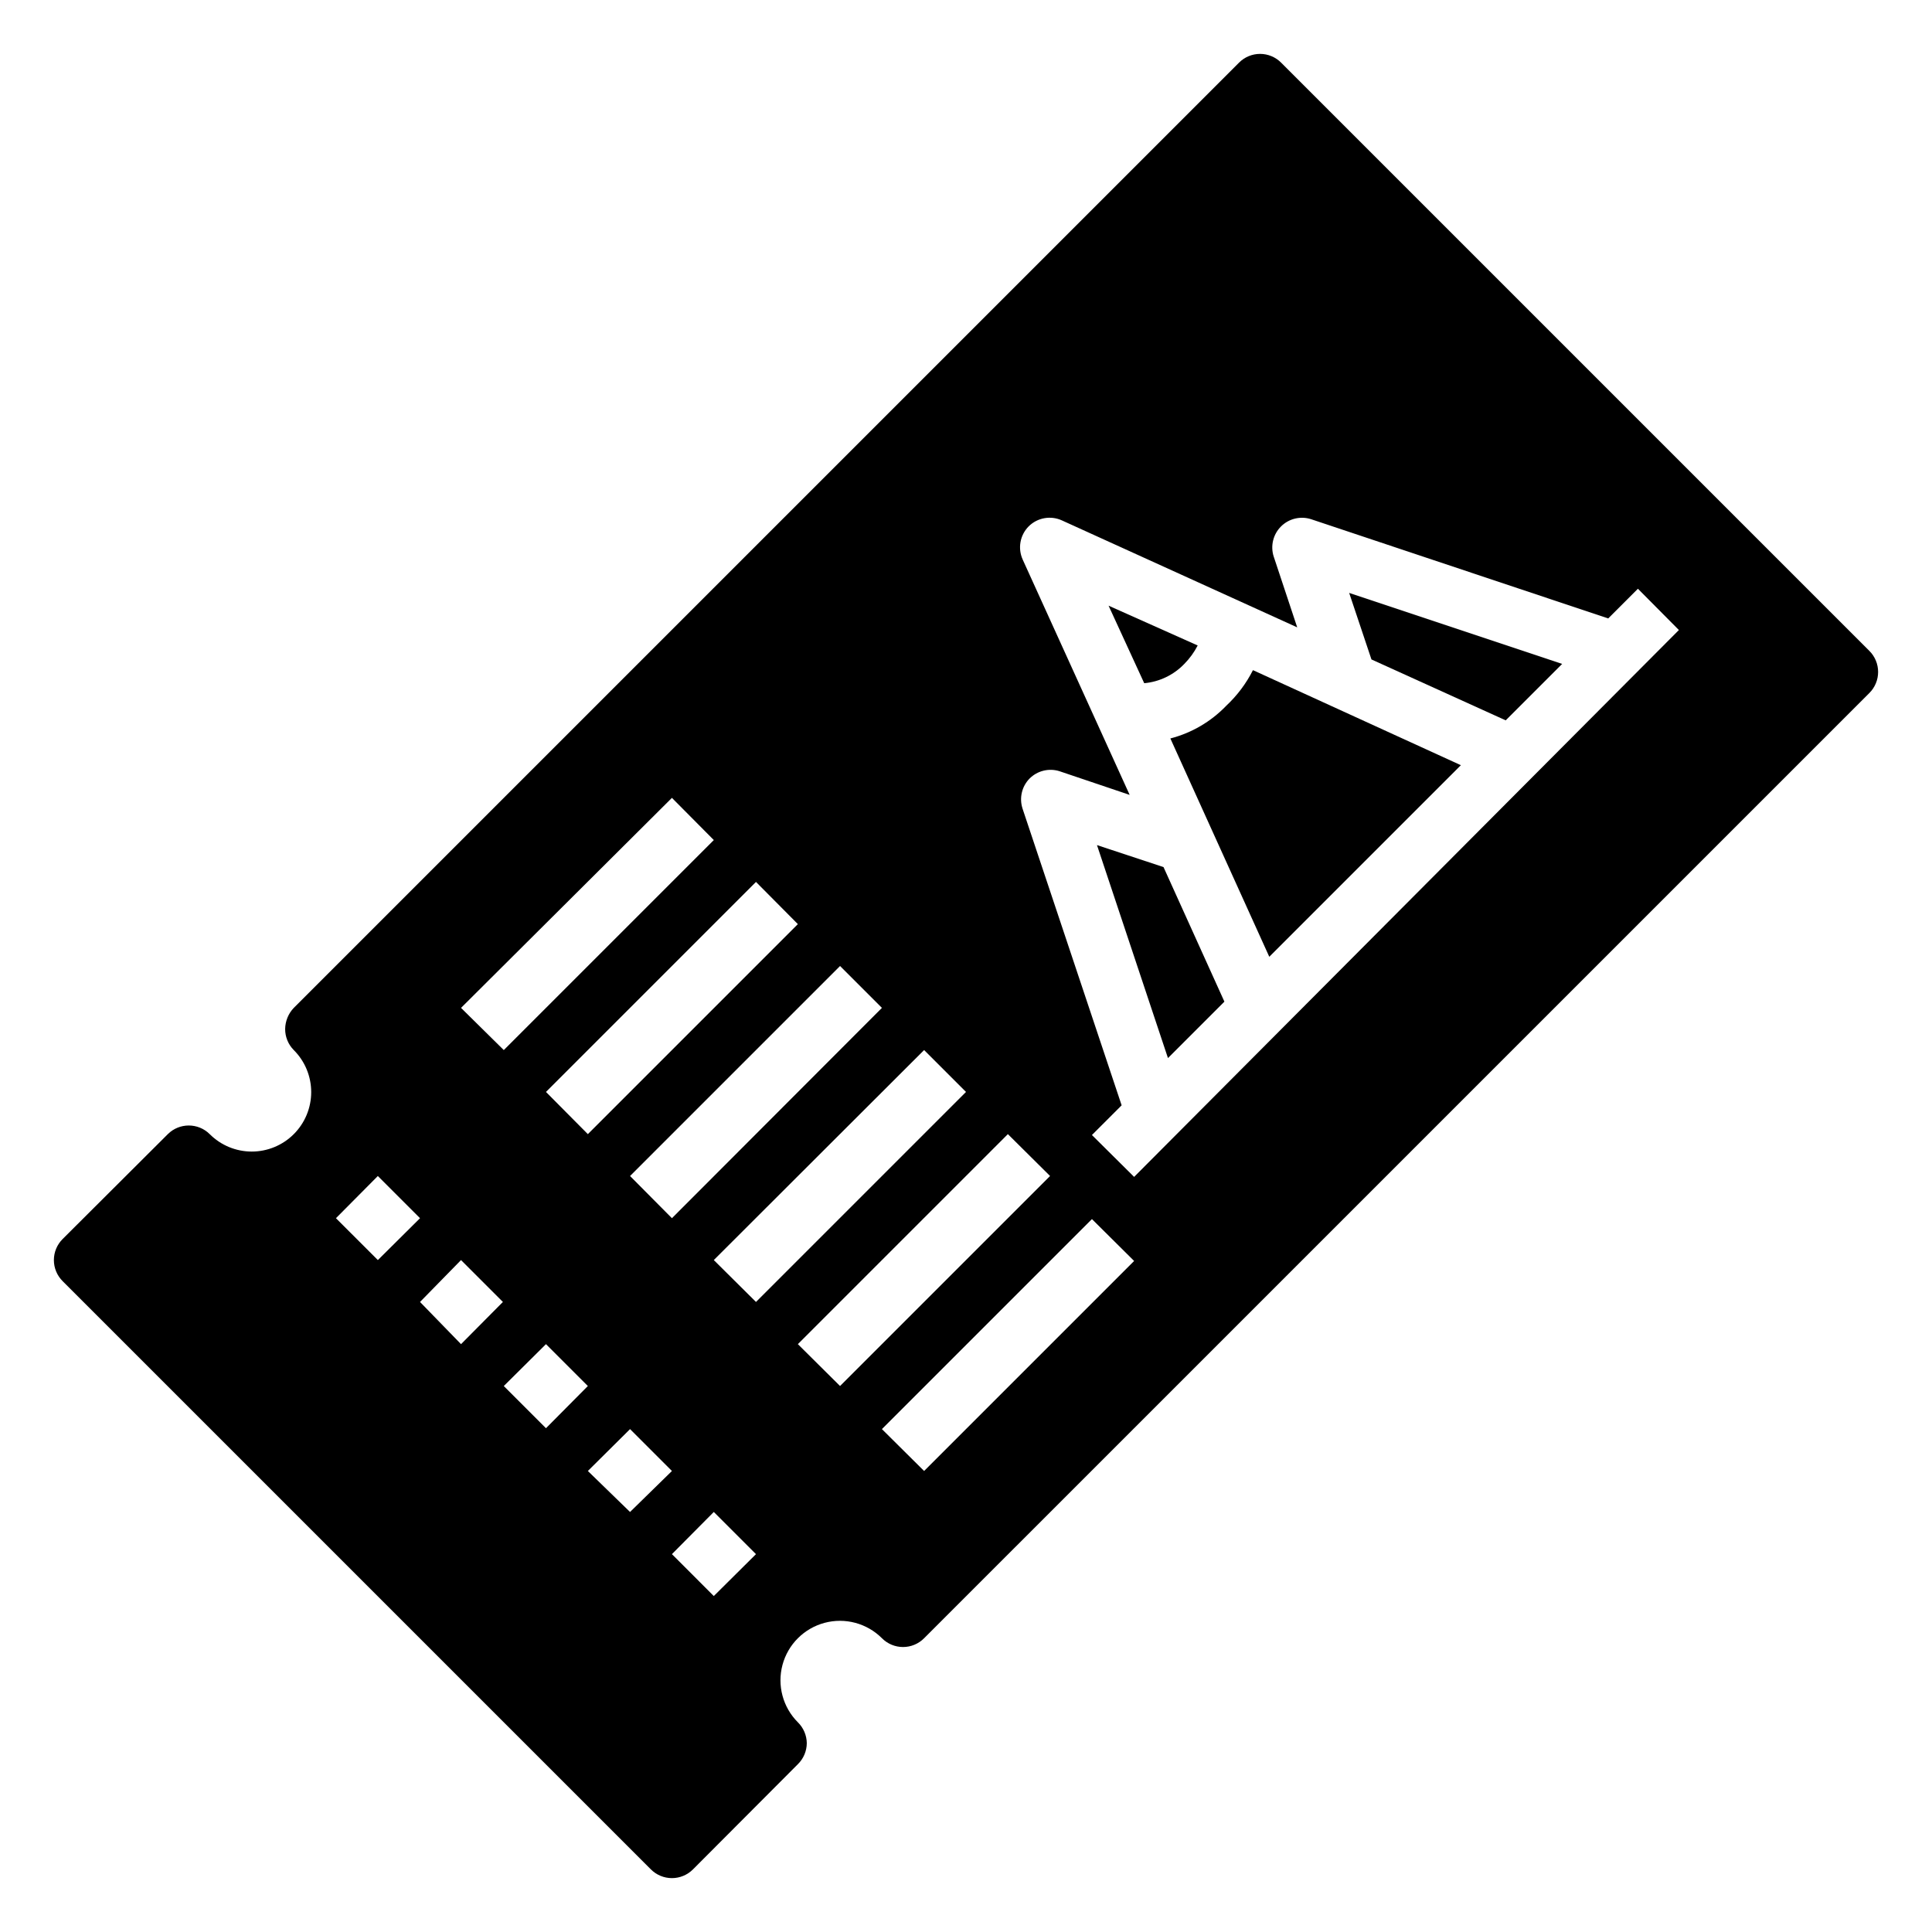 <?xml version="1.0" encoding="UTF-8"?>
<!-- Uploaded to: SVG Repo, www.svgrepo.com, Generator: SVG Repo Mixer Tools -->
<svg fill="#000000" width="800px" height="800px" version="1.1" viewBox="144 144 512 512" xmlns="http://www.w3.org/2000/svg">
 <g>
  <path d="m434.71 367.96 18.812 56.441 14.957-14.957-16.137-35.66z"/>
  <path d="m457.86 319.94c1.422-1.438 2.613-3.086 3.539-4.883l-23.617-10.547 9.449 20.547c4.043-0.371 7.816-2.188 10.629-5.117z"/>
  <path d="m468.96 331.04c-4.035 4.199-9.16 7.199-14.801 8.66l26.215 57.859 50.773-50.773-55.105-25.191h0.004c-1.789 3.539-4.188 6.738-7.086 9.445z"/>
  <path d="m507.45 318.76 35.578 16.141 14.957-14.957-56.441-18.816z"/>
  <path d="m483.52 160.61c-1.477-1.488-3.488-2.328-5.59-2.328-2.098 0-4.109 0.84-5.586 2.328l-250.49 250.49c-1.438 1.508-2.254 3.504-2.285 5.59-0.012 2.094 0.812 4.102 2.285 5.59 2.957 2.953 4.617 6.961 4.617 11.137 0 4.18-1.66 8.188-4.617 11.141-2.953 2.957-6.961 4.617-11.141 4.617-4.18 0-8.184-1.66-11.137-4.617-3.07-3.051-8.031-3.051-11.102 0l-27.867 27.789c-1.488 1.477-2.328 3.488-2.328 5.586 0 2.102 0.84 4.113 2.328 5.59l155.87 155.87c1.477 1.492 3.488 2.328 5.59 2.328 2.098 0 4.109-0.836 5.59-2.328l27.789-27.867h-0.004c1.504-1.473 2.356-3.484 2.363-5.59-0.031-2.074-0.879-4.055-2.363-5.508-3.977-3.981-5.531-9.781-4.074-15.219 1.457-5.434 5.703-9.68 11.137-11.137 5.438-1.457 11.238 0.098 15.215 4.074 1.48 1.492 3.492 2.332 5.59 2.332 2.102 0 4.113-0.84 5.59-2.332l250.49-250.48c1.492-1.48 2.328-3.492 2.328-5.59 0-2.102-0.836-4.113-2.328-5.59zm-105.8 250.49-55.652 55.734-11.098-11.18 55.652-55.652zm-22.277-22.199-55.656 55.656-11.098-11.18 55.656-55.656zm-33.375-33.457 11.098 11.18-55.656 55.656-11.332-11.18zm-89.035 111.39 11.098-11.18 11.18 11.18-11.176 11.098zm22.277 22.199 10.867-11.102 11.098 11.098-11.098 11.184zm22.199 22.277 11.18-11.098 11.098 11.098-11.098 11.18zm33.457 33.379-11.176-10.863 11.18-11.098 11.098 11.098zm22.199 22.277-11.098-11.102 11.098-11.18 11.18 11.18zm11.18-77.934-11.18-11.102 55.734-55.656 11.102 11.102zm22.277 22.277-11.18-11.098 55.656-55.656 11.18 11.098zm22.277 22.516-11.18-11.098 55.656-55.656 11.18 11.098zm55.656-77.934-11.18-11.098 7.871-7.871-26.293-78.719 0.004-0.004c-0.871-2.773-0.148-5.801 1.887-7.875 2.059-2.059 5.086-2.816 7.871-1.965l18.656 6.297-28.34-62.348h0.004c-1.363-2.981-0.734-6.492 1.574-8.816 2.324-2.309 5.836-2.934 8.816-1.574l62.348 28.34-6.219-18.734h-0.004c-0.914-2.816-0.172-5.906 1.922-8s5.184-2.836 8-1.922l78.719 26.293 7.871-7.871 10.863 10.941z"/>
 </g>
</svg>